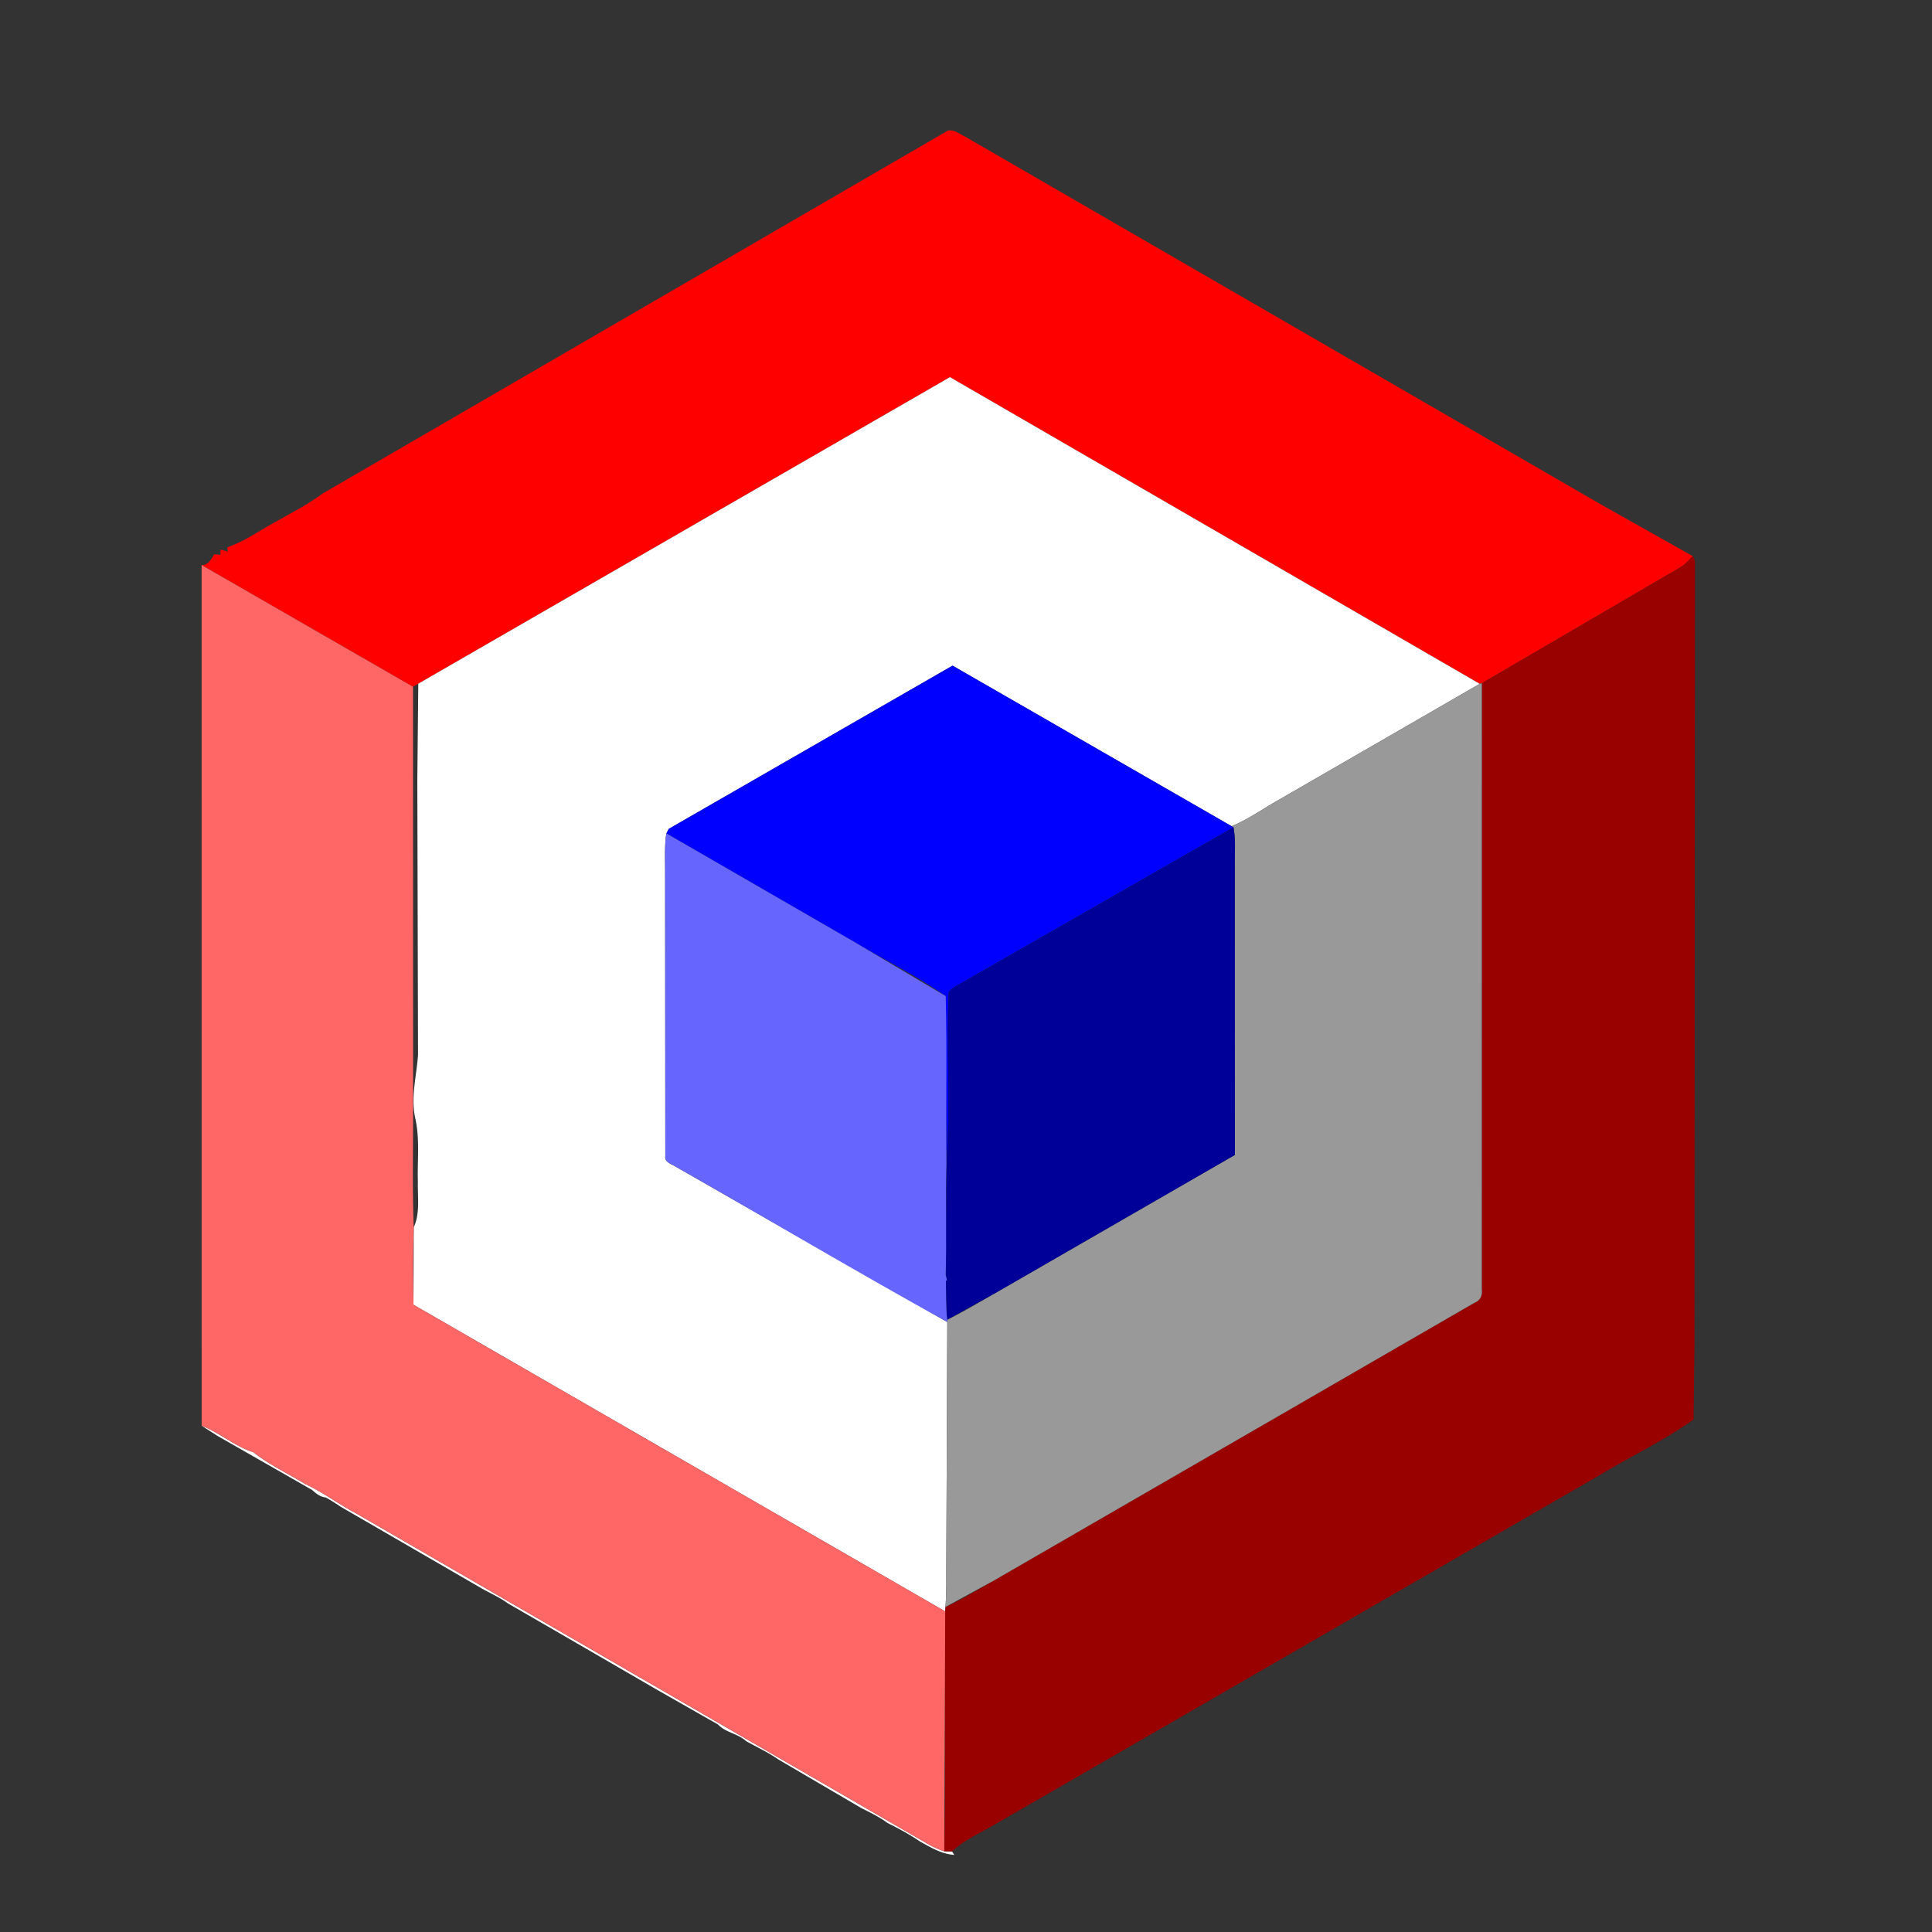 <svg xmlns="http://www.w3.org/2000/svg" width="68" height="68" viewBox="-12 -6 163 163"><rect x="-12" y="-6" width="163" height="163" fill="#333333" stroke="none"/><path fill="red" d="M15.228 35.633L67.96 5.024c.534-.126.977.28 1.432.484l53.536 30.971 7.89 4.445c-.311.314-.6.656-.974.895l-16.827 9.828-.176.047-44.697-25.876-44.854 25.863-.446.261L5.01 41.673c.556.025.826-.506 1.062-.911l.521.047.016-.449.613.188-.053-.361.477-.195c1.172-.455 2.199-1.194 3.298-1.794 1.445-.829 2.946-1.571 4.284-2.566z"/><path d="M23.291 51.681l44.854-25.863 44.697 25.876-17.012 9.822c-1.307.735-2.529 1.618-3.92 2.189L68.365 50.16 44.433 63.925l-.217.389c-.148.989-.104 1.995-.101 2.993l.016 24.217c-.091.562.572.688.92.93l22.87 13.082-.085 21.456a32.2 32.2 0 0 1-.066 2.582l-.025.377-44.863-25.873.025-6.53c.553-1.216.314-2.573.349-3.863-.057-1.781.182-3.587-.223-5.343-.383-1.787.11-3.568.236-5.346l-.06-23.209.082-8.107zM5.013 114.285c1.539.597 2.796 1.74 4.379 2.243 1.329 1.052 2.877 1.772 4.319 2.654 1.536.713 2.893 1.74 4.388 2.529l48.347 27.952a7.51 7.51 0 0 0 1.222.528l.653.013.192.292c-1.065-.069-1.976-.622-2.883-1.124-.873-.591-1.797-1.099-2.742-1.564-.678-.506-1.445-.873-2.196-1.25l-7.011-4.108c-.861-.6-1.816-1.04-2.73-1.552-.7-.641-1.724-.716-2.384-1.41l-5.227-2.978-8.142-4.721-4.347-2.513c-.685-.506-1.467-.839-2.199-1.256l-11.942-6.917c-.396-.276-.807-.528-1.228-.766-.465-.035-.823-.339-1.156-.634l-7.981-4.561-1.332-.854z" fill="#fff"/><path fill="#900" d="M130.818 40.923a.92.92 0 0 1 .182.506l-.038 66.084-.079 6.251c-2.459 1.75-5.211 3.056-7.793 4.617l-50.954 29.428c-1.285.773-2.704 1.363-3.816 2.393l-.653-.013c.154-6.741-.003-13.491.079-20.238l.025-.377c1.398-.625 2.698-1.445 4.03-2.199l40.623-23.479c.455-.173.653-.606.591-1.074l.003-51.177 16.827-9.828c.374-.239.663-.581.974-.895z"/><path fill="#f66" d="M5.01 41.673l17.835 10.268.009 35.148c.016 3.487-.082 6.976.053 10.46-.079 2.177-.047 4.353-.025 6.53l44.863 25.873-.079 20.238a7.51 7.51 0 0 1-1.222-.528L18.099 121.71c-1.495-.788-2.852-1.816-4.388-2.529-1.442-.883-2.99-1.602-4.319-2.654-1.583-.503-2.84-1.646-4.379-2.243L5.01 41.673z"/><path fill="#00f" d="M44.433 63.925L68.365 50.16 91.91 63.705l.157.091-22.848 13.079c-.405.248-.87.443-1.178.82-.204 4.837.166 9.696-.195 14.527l-.06-14.182c-2.469-1.731-5.227-3.078-7.821-4.633l-15.749-9.093.217-.389z"/><path fill="#999" d="M112.842 51.693l.176-.047-.003 51.177c.063.468-.135.901-.591 1.074l-40.623 23.479-4.03 2.199a32.2 32.2 0 0 0 .066-2.582l.085-21.456-.013-.192c1.341-.647 2.613-1.42 3.901-2.158L92.187 91.44l-.009-24.453c-.009-1.065.085-2.139-.11-3.191l-.157-.091c1.391-.572 2.613-1.454 3.92-2.189l17.012-9.822z"/><path fill="#009" d="M92.067 63.796c.195 1.052.101 2.126.11 3.191l.009 24.453-20.376 11.747-3.901 2.158c-.116-1.093-.079-2.192-.11-3.289l.097-.05-.113-.433.063-9.351c.361-4.831-.009-9.69.195-14.527.308-.377.773-.572 1.178-.82l22.848-13.079z"/><path fill="#66f" d="M44.116 67.307c-.003-.999-.047-2.004.101-2.993l15.749 9.093 7.821 4.633c.126 4.724 0 9.455.06 14.182-.091 3.116.035 6.235-.063 9.351l.113.433-.097.05c.031 1.096-.006 2.196.11 3.289l.013.192c-7.686-4.25-15.24-8.738-22.87-13.082-.349-.242-1.011-.368-.92-.93l-.016-24.217z"/></svg>